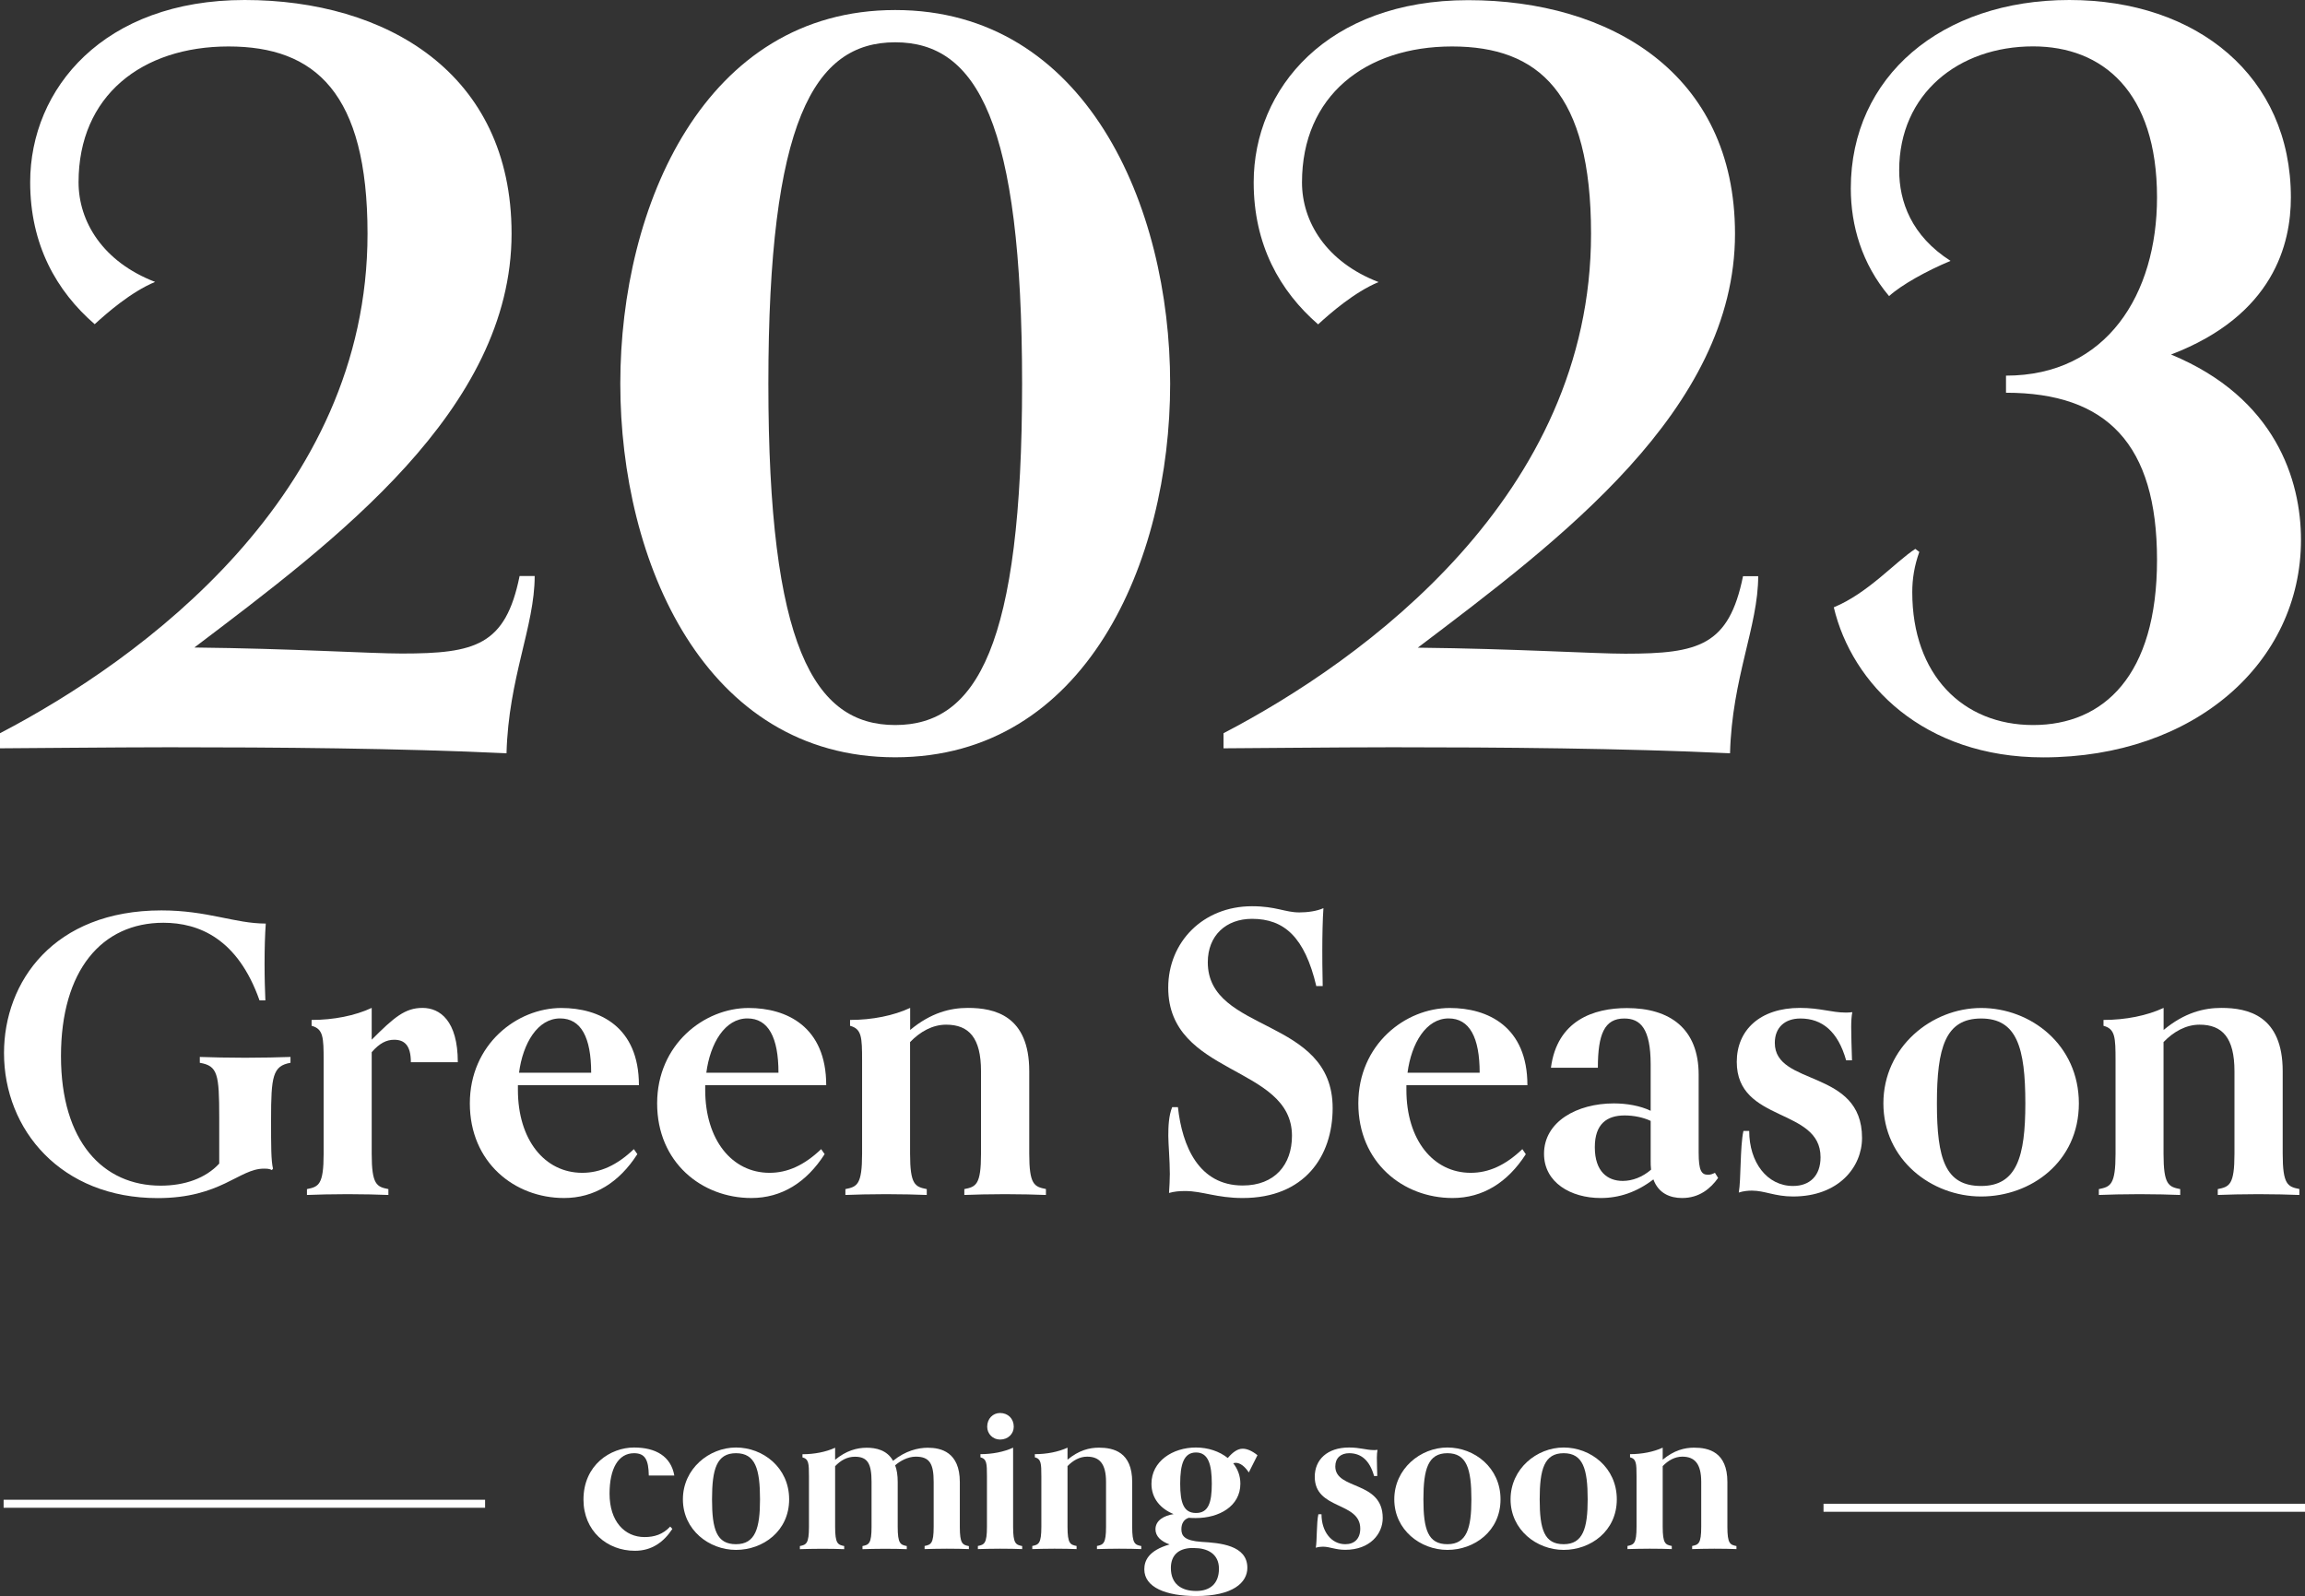 <?xml version="1.0" encoding="UTF-8"?><svg id="_レイヤー_2" xmlns="http://www.w3.org/2000/svg" viewBox="0 0 287.24 198.89"><rect x="0" y="0" width="287.24" height="198.89" fill="#333333" stroke="none"/><defs><style>.cls-1{fill:#fff;}</style></defs><g id="_レイヤー_1-2"><g><path class="cls-1" d="M66.63,71.78c0,6.27-3.26,12.67-3.51,22.09-13.18-.63-28.86-.75-42.04-.75-6.53,0-19.58,.13-21.08,.13v-1.88c17.57-9.16,45.8-29.62,45.8-62.24,0-17.57-6.53-23.34-17.32-23.34S9.79,11.92,9.79,22.71c0,4.89,3.01,9.91,9.54,12.42-3.01,1.25-6.02,3.89-7.53,5.27C7.03,36.27,3.76,30.49,3.76,22.71,3.76,11.04,12.93,0,30.49,0S63.75,9.04,63.75,29.11c0,21.96-21.96,38.27-39.53,51.58,12.17,.13,21.96,.75,25.85,.75,9.16,0,12.93-1,14.68-9.66h1.88Z"/><path class="cls-1" d="M77.3,47.81c0-22.21,10.54-46.56,34.26-46.56s34.26,24.34,34.26,46.56-10.54,46.56-34.26,46.56-34.26-24.34-34.26-46.56Zm50.07,0c0-32.63-5.65-42.54-15.81-42.54s-15.81,9.91-15.81,42.54,5.65,42.54,15.81,42.54,15.81-9.91,15.81-42.54Z"/><path class="cls-1" d="M219.1,71.78c0,6.27-3.26,12.67-3.51,22.09-13.18-.63-28.86-.75-42.04-.75-6.53,0-19.58,.13-21.08,.13v-1.88c17.57-9.16,45.8-29.62,45.8-62.24,0-17.57-6.53-23.34-17.32-23.34s-18.7,6.15-18.7,16.94c0,4.89,3.01,9.91,9.54,12.42-3.01,1.25-6.02,3.89-7.53,5.27-4.77-4.14-8.03-9.91-8.03-17.69,0-11.67,9.16-22.71,26.73-22.71s33.25,9.04,33.25,29.11c0,21.96-21.96,38.27-39.53,51.58,12.17,.13,21.96,.75,25.85,.75,9.16,0,12.92-1,14.68-9.66h1.88Z"/><path class="cls-1" d="M239.18,68.77c-.63,1.76-.88,3.39-.88,5.02,0,10.29,6.28,16.56,15.06,16.56s15.44-6.15,15.44-20.58-6.27-20.83-18.82-20.83v-2.13c12.55,0,18.82-10.16,18.82-22.21,0-13.18-6.78-18.82-15.44-18.82-9.29,0-16.69,5.9-16.69,15.44,0,3.89,1.51,8.16,6.4,11.29-3.01,1.25-6.15,3.01-7.66,4.39-3.39-4.02-4.77-8.78-4.77-13.43,0-13.93,11.29-23.47,27.23-23.47s27.61,9.54,27.61,24.6c0,5.77-2.13,14.68-14.93,19.58,13.05,5.4,16.19,15.69,16.19,23.09,0,15.31-13.3,27.11-32.12,27.11-14.93,0-23.84-9.16-26.1-18.7,4.27-1.76,7.65-5.65,10.16-7.28l.5,.38Z"/></g><g><path class="cls-1" d="M33.89,145.82c-.29-.19-.68-.19-1.01-.19-3.09,0-5.36,3.67-13.24,3.67-12.03,0-19.14-8.51-19.14-18.07,0-8.89,6.19-17.78,19.62-17.78,5.75,0,9.13,1.64,13,1.64-.1,1.35-.15,3.14-.15,5.03s.05,3.24,.1,4.54h-.73c-2.71-7.68-7.54-9.67-11.98-9.67-7.68,0-12.76,5.94-12.76,16.62s5.27,16.14,12.42,16.14c3,0,5.61-.92,7.3-2.75v-5.75c0-5.41-.19-6.43-2.42-6.81v-.73c1.06,.05,3.87,.1,5.65,.1s4.59-.05,5.65-.1v.73c-2.22,.39-2.42,1.69-2.42,7.1,0,3.29,0,5.07,.24,6.09l-.15,.19Z"/><path class="cls-1" d="M48.39,148.91c-1.06-.05-3.29-.1-5.07-.1s-4.01,.05-5.07,.1v-.73c1.45-.29,2.08-.53,2.08-4.4v-11.6c0-2.95-.05-3.96-1.5-4.35v-.73c2.75,0,5.41-.53,7.49-1.5v3.96c2.8-2.8,4.16-3.96,6.33-3.96s4.4,1.59,4.4,6.77h-5.85c0-2.13-.82-2.8-2.08-2.8-.97,0-1.84,.44-2.8,1.55v12.66c0,3.87,.63,4.11,2.08,4.4v.73Z"/><path class="cls-1" d="M79.42,143.83c-2.27,3.53-5.36,5.46-9.13,5.46-6.19,0-11.74-4.45-11.74-11.79s5.85-11.89,11.4-11.89c4.74,0,9.67,2.32,9.67,9.62h-15.08v.58c0,6.23,3.33,10.34,8.02,10.34,2.22,0,4.3-.92,6.43-2.95l.44,.63Zm-5.75-10.15c0-4.4-1.26-6.77-3.87-6.77-2.8,0-4.64,3.09-5.12,6.77h8.99Z"/><path class="cls-1" d="M102.76,143.83c-2.27,3.53-5.36,5.46-9.13,5.46-6.19,0-11.74-4.45-11.74-11.79s5.85-11.89,11.4-11.89c4.74,0,9.67,2.32,9.67,9.62h-15.08v.58c0,6.23,3.33,10.34,8.02,10.34,2.22,0,4.3-.92,6.43-2.95l.44,.63Zm-5.75-10.15c0-4.4-1.26-6.77-3.87-6.77-2.8,0-4.64,3.09-5.12,6.77h8.99Z"/><path class="cls-1" d="M130.31,148.91c-1.06-.05-3.29-.1-5.07-.1s-4.01,.05-5.07,.1v-.73c1.45-.29,2.08-.53,2.08-4.4v-10.29c0-4.16-1.5-5.8-4.35-5.8-1.69,0-3.24,.87-4.49,2.17v13.92c0,3.87,.63,4.11,2.08,4.4v.73c-1.06-.05-3.29-.1-5.07-.1s-4.01,.05-5.07,.1v-.73c1.45-.29,2.08-.53,2.08-4.4v-11.6c0-2.95-.05-3.96-1.5-4.35v-.73c2.75,0,5.41-.53,7.49-1.5v2.75c2.61-2.17,5.03-2.75,7.2-2.75,3.33,0,7.64,.97,7.64,7.88v10.29c0,3.87,.63,4.11,2.08,4.4v.73Z"/><path class="cls-1" d="M164.04,122.91c-1.45-6.14-4.01-8.41-8.02-8.41-3.24,0-5.51,2.08-5.51,5.41,0,8.89,15.56,6.77,15.56,18.17,0,6.04-3.53,11.21-11.21,11.21-3.24,0-5.03-.87-7.15-.87-.77,0-1.35,.05-2.03,.24,.05-.87,.1-1.64,.1-2.37,0-1.64-.19-3.82-.19-4.74,0-1.16,.05-2.51,.48-3.58h.72c.53,4.88,2.61,9.76,8.07,9.76,4.01,0,6.14-2.61,6.14-6.19,0-8.84-15.42-7.44-15.42-18.46,0-5.7,4.35-10.15,10.44-10.15,3,0,4.11,.77,5.9,.77,.97,0,2.17-.15,3-.53-.1,1.4-.14,3.53-.14,5.22,0,.77,0,2.37,.05,4.49h-.77Z"/><path class="cls-1" d="M190.14,143.83c-2.27,3.53-5.36,5.46-9.13,5.46-6.19,0-11.74-4.45-11.74-11.79s5.85-11.89,11.4-11.89c4.74,0,9.67,2.32,9.67,9.62h-15.08v.58c0,6.23,3.33,10.34,8.02,10.34,2.22,0,4.3-.92,6.43-2.95l.43,.63Zm-5.75-10.15c0-4.4-1.26-6.77-3.87-6.77-2.8,0-4.64,3.09-5.12,6.77h8.99Z"/><path class="cls-1" d="M214.11,146.78c-.92,1.3-2.32,2.51-4.49,2.51-1.5,0-2.95-.58-3.58-2.32-2.08,1.59-4.25,2.32-6.57,2.32-3.72,0-7.06-1.93-7.06-5.51,0-4.01,4.11-6.28,8.7-6.28,1.59,0,3.29,.29,4.59,.92v-5.75c0-4.54-1.3-5.75-3.29-5.75-2.46,0-3.29,1.93-3.29,6.14h-5.85c.77-5.9,5.32-7.44,9.47-7.44,5.36,0,8.94,2.56,8.94,8.31v9.71c0,2.22,.34,2.75,1.16,2.75,.34,0,.58-.1,.87-.24l.39,.63Zm-8.41-7.1c-.92-.44-2.13-.68-3.24-.68-2.22,0-3.72,1.06-3.72,3.96,0,3.04,1.59,4.2,3.48,4.2,1.21,0,2.46-.48,3.53-1.4-.05-.39-.05-.77-.05-1.21v-4.88Z"/><path class="cls-1" d="M230.06,132.14c-1.02-3.62-3-5.22-5.7-5.22-1.93,0-3.19,1.11-3.19,3.04,0,5.46,10.87,3.19,10.87,11.84,0,3.62-2.9,7.3-8.6,7.3-2.27,0-3.53-.73-5.12-.73-.48,0-1.06,.05-1.64,.24,.29-1.59,.15-5.75,.58-7.68h.72c0,3.91,2.22,6.86,5.46,6.86,2.08,0,3.43-1.26,3.43-3.58,0-6.23-10.44-4.25-10.44-11.89,0-3.91,2.85-6.72,7.88-6.72,2.51,0,3.96,.58,5.65,.58,.29,0,.58,0,.87-.05-.1,.48-.14,1.16-.14,1.84,0,.97,.05,2.61,.1,4.16h-.72Z"/><path class="cls-1" d="M246.88,149.1c-6.19,0-12.18-4.59-12.18-11.6s5.99-11.89,12.18-11.89,12.18,4.59,12.18,11.89-5.99,11.6-12.18,11.6Zm5.51-11.6c0-6.96-1.06-10.58-5.51-10.58s-5.51,3.62-5.51,10.58,1.06,10.29,5.51,10.29,5.51-3.67,5.51-10.29Z"/><path class="cls-1" d="M286.51,148.91c-1.06-.05-3.29-.1-5.07-.1s-4.01,.05-5.07,.1v-.73c1.45-.29,2.08-.53,2.08-4.4v-10.29c0-4.16-1.5-5.8-4.35-5.8-1.69,0-3.24,.87-4.49,2.17v13.92c0,3.87,.63,4.11,2.08,4.4v.73c-1.06-.05-3.29-.1-5.07-.1s-4.01,.05-5.07,.1v-.73c1.45-.29,2.08-.53,2.08-4.4v-11.6c0-2.95-.05-3.96-1.5-4.35v-.73c2.75,0,5.41-.53,7.49-1.5v2.75c2.61-2.17,5.03-2.75,7.2-2.75,3.33,0,7.64,.97,7.64,7.88v10.29c0,3.87,.63,4.11,2.08,4.4v.73Z"/></g><g><path class="cls-1" d="M83.79,190.52c-1.08,1.65-2.57,2.73-4.67,2.73-3.49,0-6.41-2.49-6.41-6.38,0-4.31,3.36-6.49,6.3-6.49,2.71,0,4.6,1.1,5.02,3.49h-3.18c-.03-1.94-.45-2.78-1.84-2.78-1.97,0-3.05,1.94-3.05,5.04,0,3.47,1.89,5.41,4.36,5.41,1.21,0,2.28-.32,3.2-1.31l.26,.29Z"/><path class="cls-1" d="M91.72,193.14c-3.36,0-6.62-2.49-6.62-6.3s3.26-6.46,6.62-6.46,6.62,2.5,6.62,6.46-3.26,6.3-6.62,6.3Zm2.99-6.3c0-3.78-.58-5.75-2.99-5.75s-2.99,1.97-2.99,5.75,.58,5.59,2.99,5.59,2.99-1.99,2.99-5.59Z"/><path class="cls-1" d="M120.74,193.04c-.58-.03-1.79-.05-2.76-.05s-2.18,.03-2.76,.05v-.39c.79-.16,1.13-.29,1.13-2.39v-5.59c0-2.26-.5-3.15-2.23-3.15-1,0-1.97,.55-2.57,1.08,.21,.55,.32,1.23,.32,2.08v5.59c0,2.1,.34,2.23,1.13,2.39v.39c-.58-.03-1.79-.05-2.76-.05s-2.18,.03-2.76,.05v-.39c.79-.16,1.13-.29,1.13-2.39v-5.59c0-2.26-.47-3.15-2.07-3.15-1,0-1.79,.47-2.47,1.18v7.56c0,2.1,.34,2.23,1.13,2.39v.39c-.58-.03-1.79-.05-2.76-.05s-2.18,.03-2.76,.05v-.39c.79-.16,1.13-.29,1.13-2.39v-6.3c0-1.6-.03-2.15-.81-2.36v-.39c1.5,0,2.94-.29,4.07-.81v1.5c1.37-1.13,2.7-1.5,3.94-1.5,1.1,0,2.52,.26,3.28,1.63,1.55-1.26,3.12-1.63,4.33-1.63,1.63,0,3.99,.53,3.99,4.28v5.59c0,2.1,.34,2.23,1.13,2.39v.39Z"/><path class="cls-1" d="M127.38,193.04c-.58-.03-1.79-.05-2.76-.05s-2.18,.03-2.76,.05v-.39c.79-.16,1.13-.29,1.13-2.39v-6.3c0-1.6-.03-2.15-.81-2.36v-.39c1.5,0,2.94-.29,4.07-.81v9.87c0,2.1,.34,2.23,1.13,2.39v.39Zm-2.76-13.65c-.89,0-1.6-.71-1.6-1.6,0-1,.71-1.71,1.6-1.71,1,0,1.71,.71,1.71,1.71,0,.89-.71,1.6-1.71,1.6Z"/><path class="cls-1" d="M142.22,193.04c-.58-.03-1.79-.05-2.76-.05s-2.18,.03-2.76,.05v-.39c.79-.16,1.13-.29,1.13-2.39v-5.59c0-2.26-.81-3.15-2.36-3.15-.92,0-1.76,.47-2.44,1.18v7.56c0,2.1,.34,2.23,1.13,2.39v.39c-.58-.03-1.79-.05-2.76-.05s-2.18,.03-2.76,.05v-.39c.79-.16,1.13-.29,1.13-2.39v-6.3c0-1.6-.03-2.15-.81-2.36v-.39c1.5,0,2.94-.29,4.07-.81v1.5c1.42-1.18,2.73-1.5,3.91-1.5,1.81,0,4.15,.53,4.15,4.28v5.59c0,2.1,.34,2.23,1.13,2.39v.39Z"/><path class="cls-1" d="M155.63,183.5c-.5-.76-1.08-1.21-1.63-1.21-.13,0-.21,.03-.32,.05,.55,.71,.89,1.55,.89,2.55,0,2.81-2.65,4.28-5.54,4.28-.31,0-.6,0-.89-.03-.58,.18-.92,.68-.92,1.42,0,.81,.37,1.44,2.52,1.58,2.23,.13,5.7,.39,5.7,3.23,0,1.84-1.79,3.52-6.38,3.52-3.76,0-6.46-1.08-6.46-3.33,0-1.05,.5-2.34,3.15-3.1-1.08-.39-1.76-1.02-1.76-1.89,0-1.13,1.1-1.71,2.26-1.89-1.6-.66-2.76-1.92-2.76-3.78,0-2.81,2.65-4.52,5.54-4.52,1.5,0,2.92,.47,3.97,1.31,.63-.74,1.23-1.16,1.86-1.16,.53,0,1.16,.26,1.84,.81l-1.08,2.15Zm-7.09,9.4c-1.79,.05-2.63,1-2.63,2.5,0,1.97,1.29,2.86,3.15,2.86,1.71,0,2.84-.89,2.84-2.78s-1.5-2.57-3.07-2.57h-.29Zm2.47-8.01c0-2.42-.45-3.89-1.97-3.89s-1.97,1.47-1.97,3.89,.45,3.65,1.97,3.65,1.97-1.23,1.97-3.65Z"/><path class="cls-1" d="M171.23,183.93c-.55-1.97-1.63-2.84-3.1-2.84-1.05,0-1.73,.6-1.73,1.65,0,2.97,5.91,1.73,5.91,6.43,0,1.97-1.58,3.96-4.67,3.96-1.23,0-1.92-.39-2.78-.39-.26,0-.58,.03-.89,.13,.16-.87,.08-3.12,.32-4.17h.39c0,2.13,1.21,3.73,2.97,3.73,1.13,0,1.86-.68,1.86-1.94,0-3.39-5.67-2.31-5.67-6.46,0-2.13,1.55-3.65,4.28-3.65,1.37,0,2.15,.32,3.07,.32,.16,0,.32,0,.47-.03-.05,.26-.08,.63-.08,1,0,.53,.03,1.42,.05,2.26h-.39Z"/><path class="cls-1" d="M180.37,193.14c-3.36,0-6.62-2.49-6.62-6.3s3.26-6.46,6.62-6.46,6.62,2.5,6.62,6.46-3.26,6.3-6.62,6.3Zm2.99-6.3c0-3.78-.58-5.75-2.99-5.75s-2.99,1.97-2.99,5.75,.58,5.59,2.99,5.59,2.99-1.99,2.99-5.59Z"/><path class="cls-1" d="M194.86,193.14c-3.36,0-6.62-2.49-6.62-6.3s3.26-6.46,6.62-6.46,6.62,2.5,6.62,6.46-3.26,6.3-6.62,6.3Zm2.99-6.3c0-3.78-.58-5.75-2.99-5.75s-2.99,1.97-2.99,5.75,.58,5.59,2.99,5.59,2.99-1.99,2.99-5.59Z"/><path class="cls-1" d="M216.39,193.04c-.58-.03-1.79-.05-2.76-.05s-2.18,.03-2.76,.05v-.39c.79-.16,1.13-.29,1.13-2.39v-5.59c0-2.26-.81-3.15-2.36-3.15-.92,0-1.76,.47-2.44,1.18v7.56c0,2.1,.34,2.23,1.13,2.39v.39c-.58-.03-1.79-.05-2.76-.05s-2.18,.03-2.76,.05v-.39c.79-.16,1.13-.29,1.13-2.39v-6.3c0-1.6-.03-2.15-.81-2.36v-.39c1.5,0,2.94-.29,4.07-.81v1.5c1.42-1.18,2.73-1.5,3.91-1.5,1.81,0,4.15,.53,4.15,4.28v5.59c0,2.1,.34,2.23,1.13,2.39v.39Z"/></g><rect class="cls-1" x=".45" y="186.89" width="60" height="1"/><rect class="cls-1" x="227.24" y="187.39" width="60" height="1"/></g></svg>